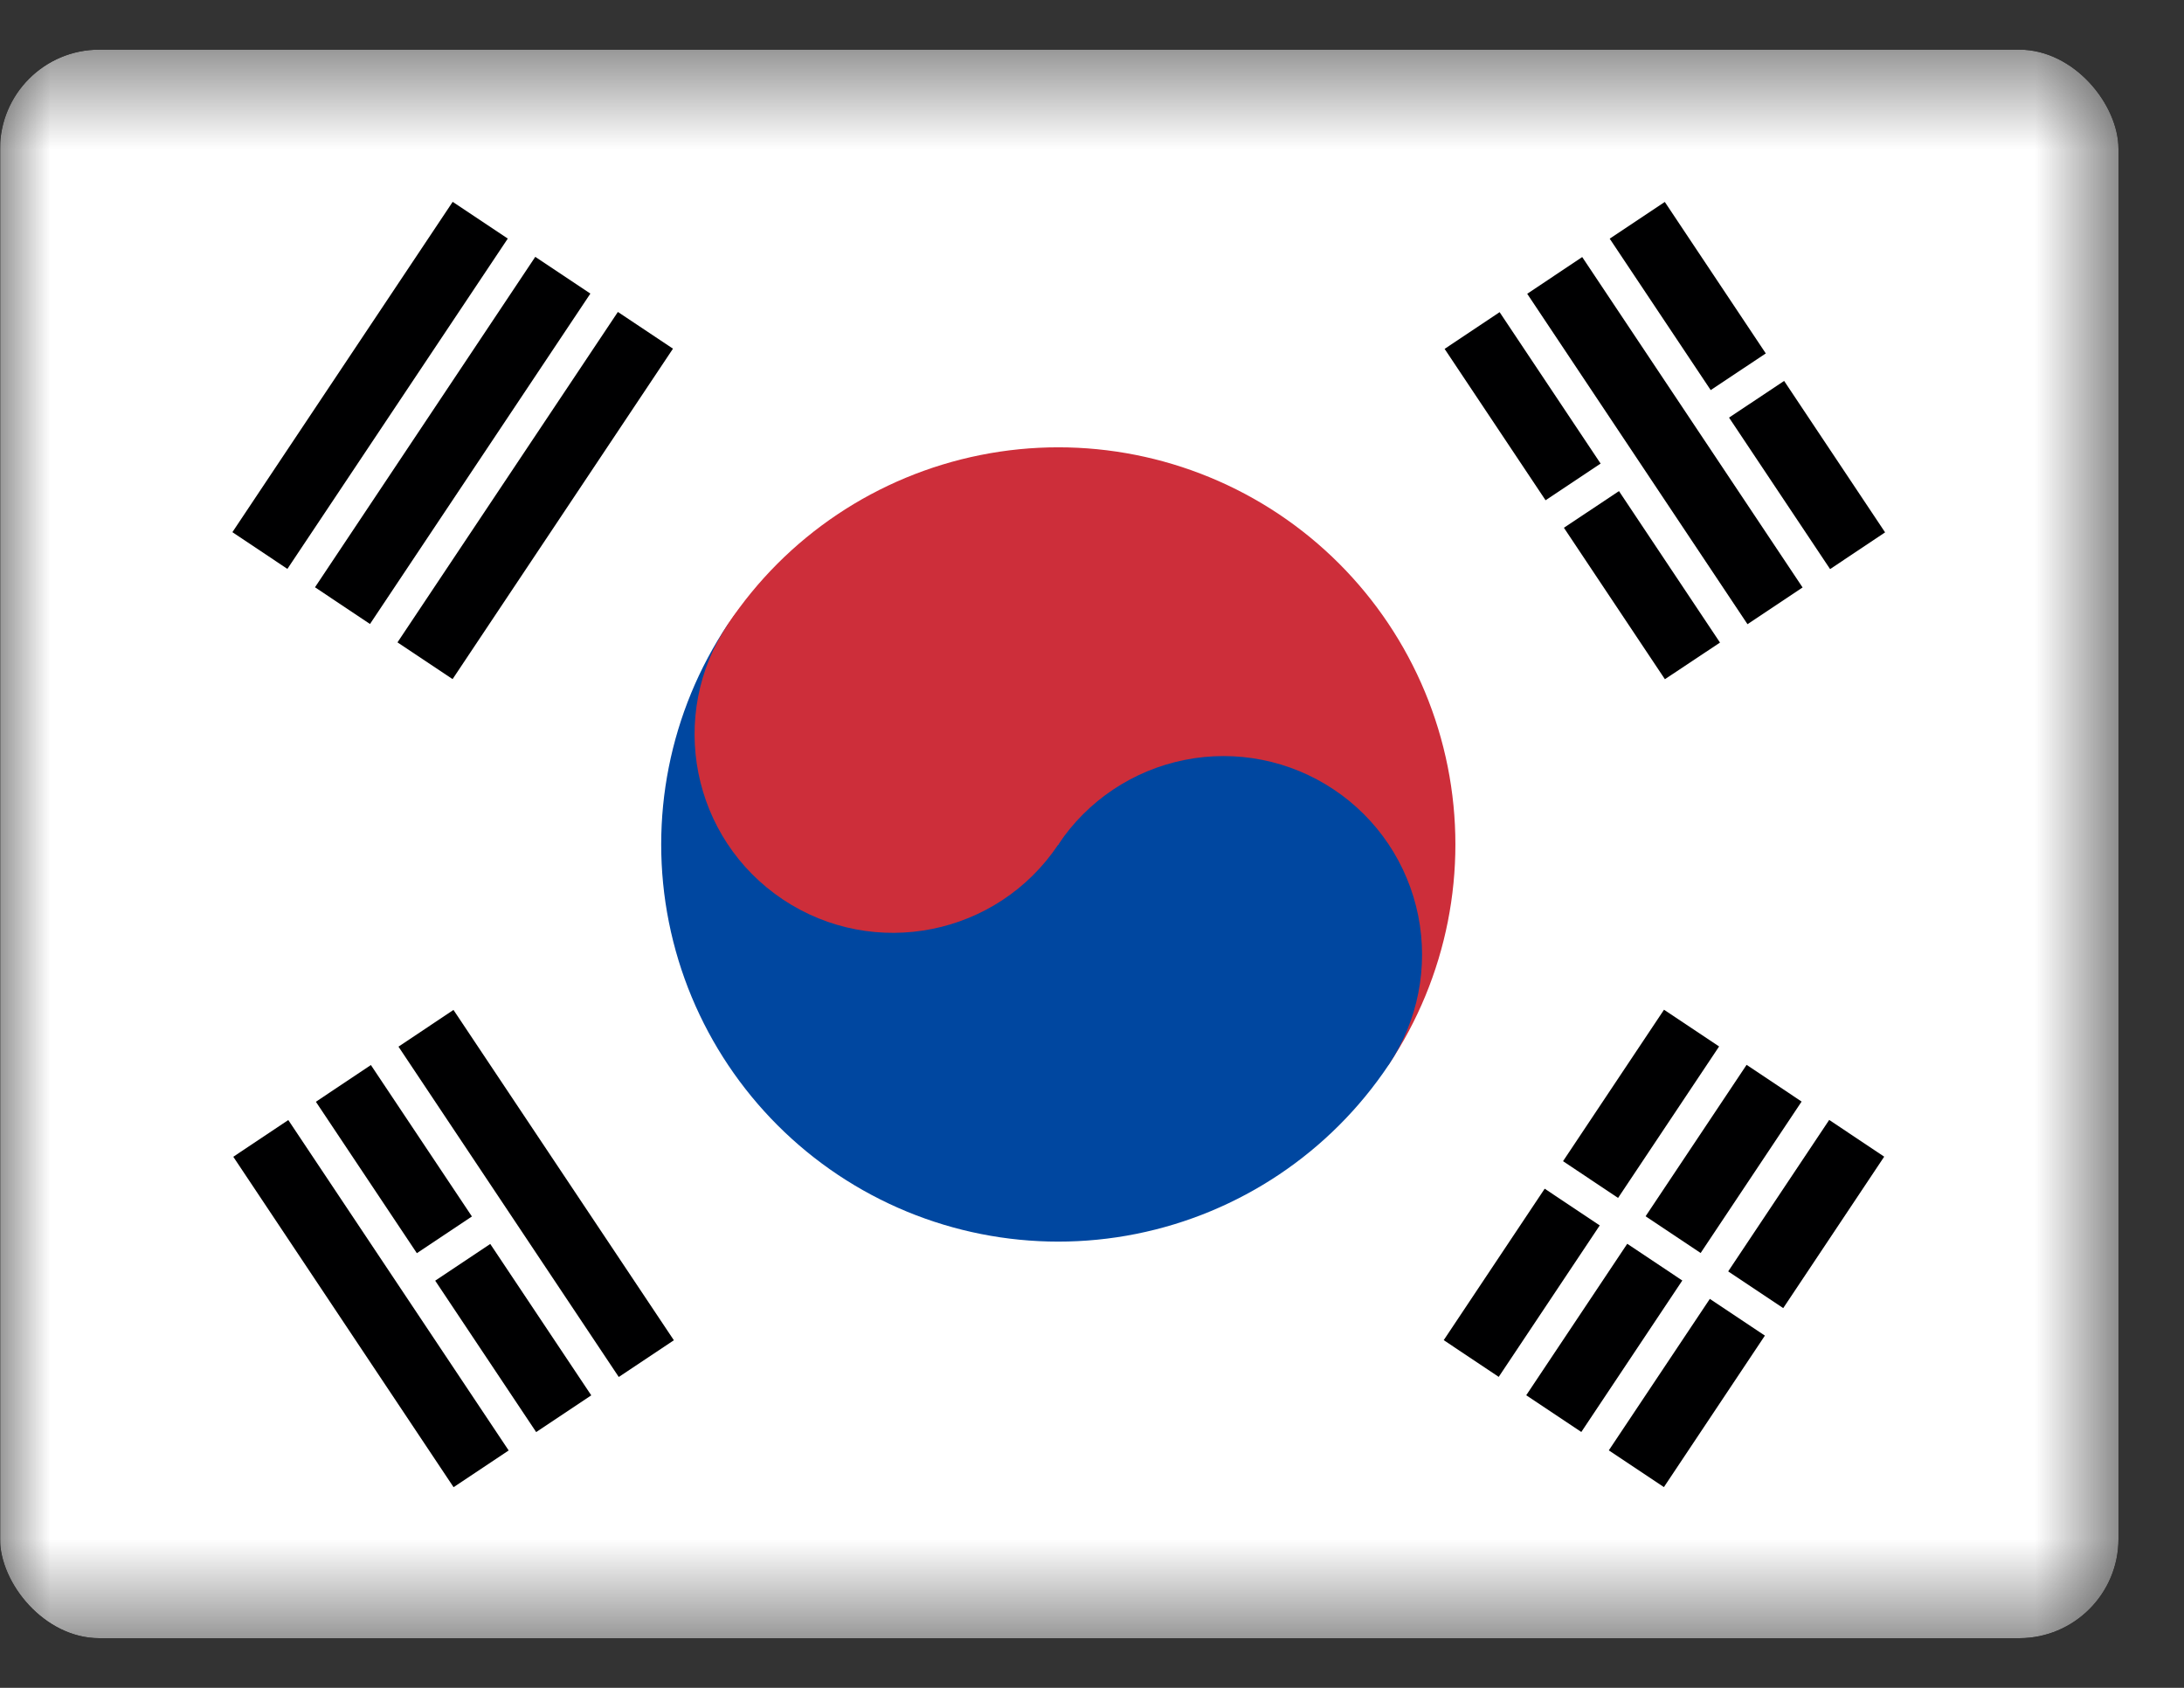 <svg width="22" height="17" viewBox="0 0 22 17" fill="none" xmlns="http://www.w3.org/2000/svg">
<rect x="0" y="0" width="22" height="17" fill="#333333" stroke="none"/>
<g clip-path="url(#clip0_2300_586)">
<mask id="mask0_2300_586" style="mask-type:luminance" maskUnits="userSpaceOnUse" x="0" y="0" width="22" height="17">
<path d="M0.003 0.501H21.337V16.501H0.003V0.501Z" fill="white"/>
</mask>
<g mask="url(#mask0_2300_586)">
<path fill-rule="evenodd" clip-rule="evenodd" d="M0.003 0.501H21.34V16.501H0.003V0.501Z" fill="white"/>
<path fill-rule="evenodd" clip-rule="evenodd" d="M2.341 5.36L4.56 2.033L5.115 2.403L2.895 5.73L2.341 5.36ZM3.173 5.915L5.392 2.587L5.947 2.957L3.727 6.285L3.173 5.915ZM4.004 6.47L6.224 3.142L6.779 3.512L4.559 6.84L4.004 6.47Z" fill="#000001"/>
<path fill-rule="evenodd" clip-rule="evenodd" d="M14.543 13.498L16.762 10.17L17.317 10.54L15.097 13.868L14.543 13.498ZM15.374 14.053L17.594 10.725L18.148 11.095L15.929 14.423L15.374 14.053ZM16.206 14.608L18.426 11.28L18.98 11.65L16.761 14.978L16.206 14.608Z" fill="#000001"/>
<path fill-rule="evenodd" clip-rule="evenodd" d="M15.375 11.649L18.148 13.499L15.375 11.649Z" fill="black"/>
<path d="M15.375 11.649L18.148 13.499" stroke="white" stroke-width="0.333"/>
<path fill-rule="evenodd" clip-rule="evenodd" d="M7.333 6.286C7.921 5.403 8.836 4.791 9.877 4.583C10.917 4.375 11.997 4.589 12.88 5.177C13.763 5.766 14.375 6.681 14.583 7.721C14.791 8.762 14.577 9.842 13.988 10.725L7.333 6.286Z" fill="#CD2E3A"/>
<path fill-rule="evenodd" clip-rule="evenodd" d="M7.333 6.286C6.744 7.168 6.53 8.249 6.738 9.289C6.946 10.329 7.559 11.244 8.441 11.833C9.324 12.422 10.404 12.636 11.444 12.428C12.485 12.22 13.4 11.607 13.989 10.725C14.283 10.283 14.39 9.743 14.286 9.223C14.182 8.703 13.876 8.245 13.434 7.951C12.993 7.657 12.453 7.55 11.933 7.654C11.413 7.758 10.955 8.064 10.661 8.505L7.333 6.286Z" fill="#0047A0"/>
<path d="M10.661 8.505C11.274 7.586 11.025 6.345 10.106 5.732C9.187 5.119 7.946 5.367 7.333 6.286C6.72 7.205 6.968 8.447 7.887 9.06C8.806 9.672 10.048 9.424 10.661 8.505Z" fill="#CD2E3A"/>
<path fill-rule="evenodd" clip-rule="evenodd" d="M4.569 14.979L2.35 11.651L2.904 11.281L5.124 14.609L4.569 14.979ZM5.401 14.424L3.182 11.097L3.736 10.727L5.956 14.054L5.401 14.424ZM6.233 13.869L4.014 10.542L4.568 10.172L6.788 13.499L6.233 13.869Z" fill="#000001"/>
<path fill-rule="evenodd" clip-rule="evenodd" d="M16.771 6.841L14.552 3.514L15.106 3.144L17.326 6.472L16.771 6.841ZM17.603 6.287L15.384 2.959L15.938 2.589L18.158 5.917L17.603 6.287ZM18.435 5.732L16.215 2.404L16.77 2.034L18.989 5.362L18.435 5.732Z" fill="#000001"/>
<path fill-rule="evenodd" clip-rule="evenodd" d="M4.153 12.853L4.985 12.298L4.153 12.853ZM15.384 5.362L16.355 4.715L15.384 5.362ZM17.186 4.16L18.018 3.606L17.186 4.16Z" fill="black"/>
<path d="M4.153 12.853L4.985 12.298M15.384 5.362L16.355 4.715M17.186 4.16L18.018 3.606" stroke="white" stroke-width="0.333"/>
</g>
</g>
<defs>
<clipPath id="clip0_2300_586">
<rect y="0.5" width="21.34" height="16" rx="1" fill="white"/>
</clipPath>
</defs>
</svg>
